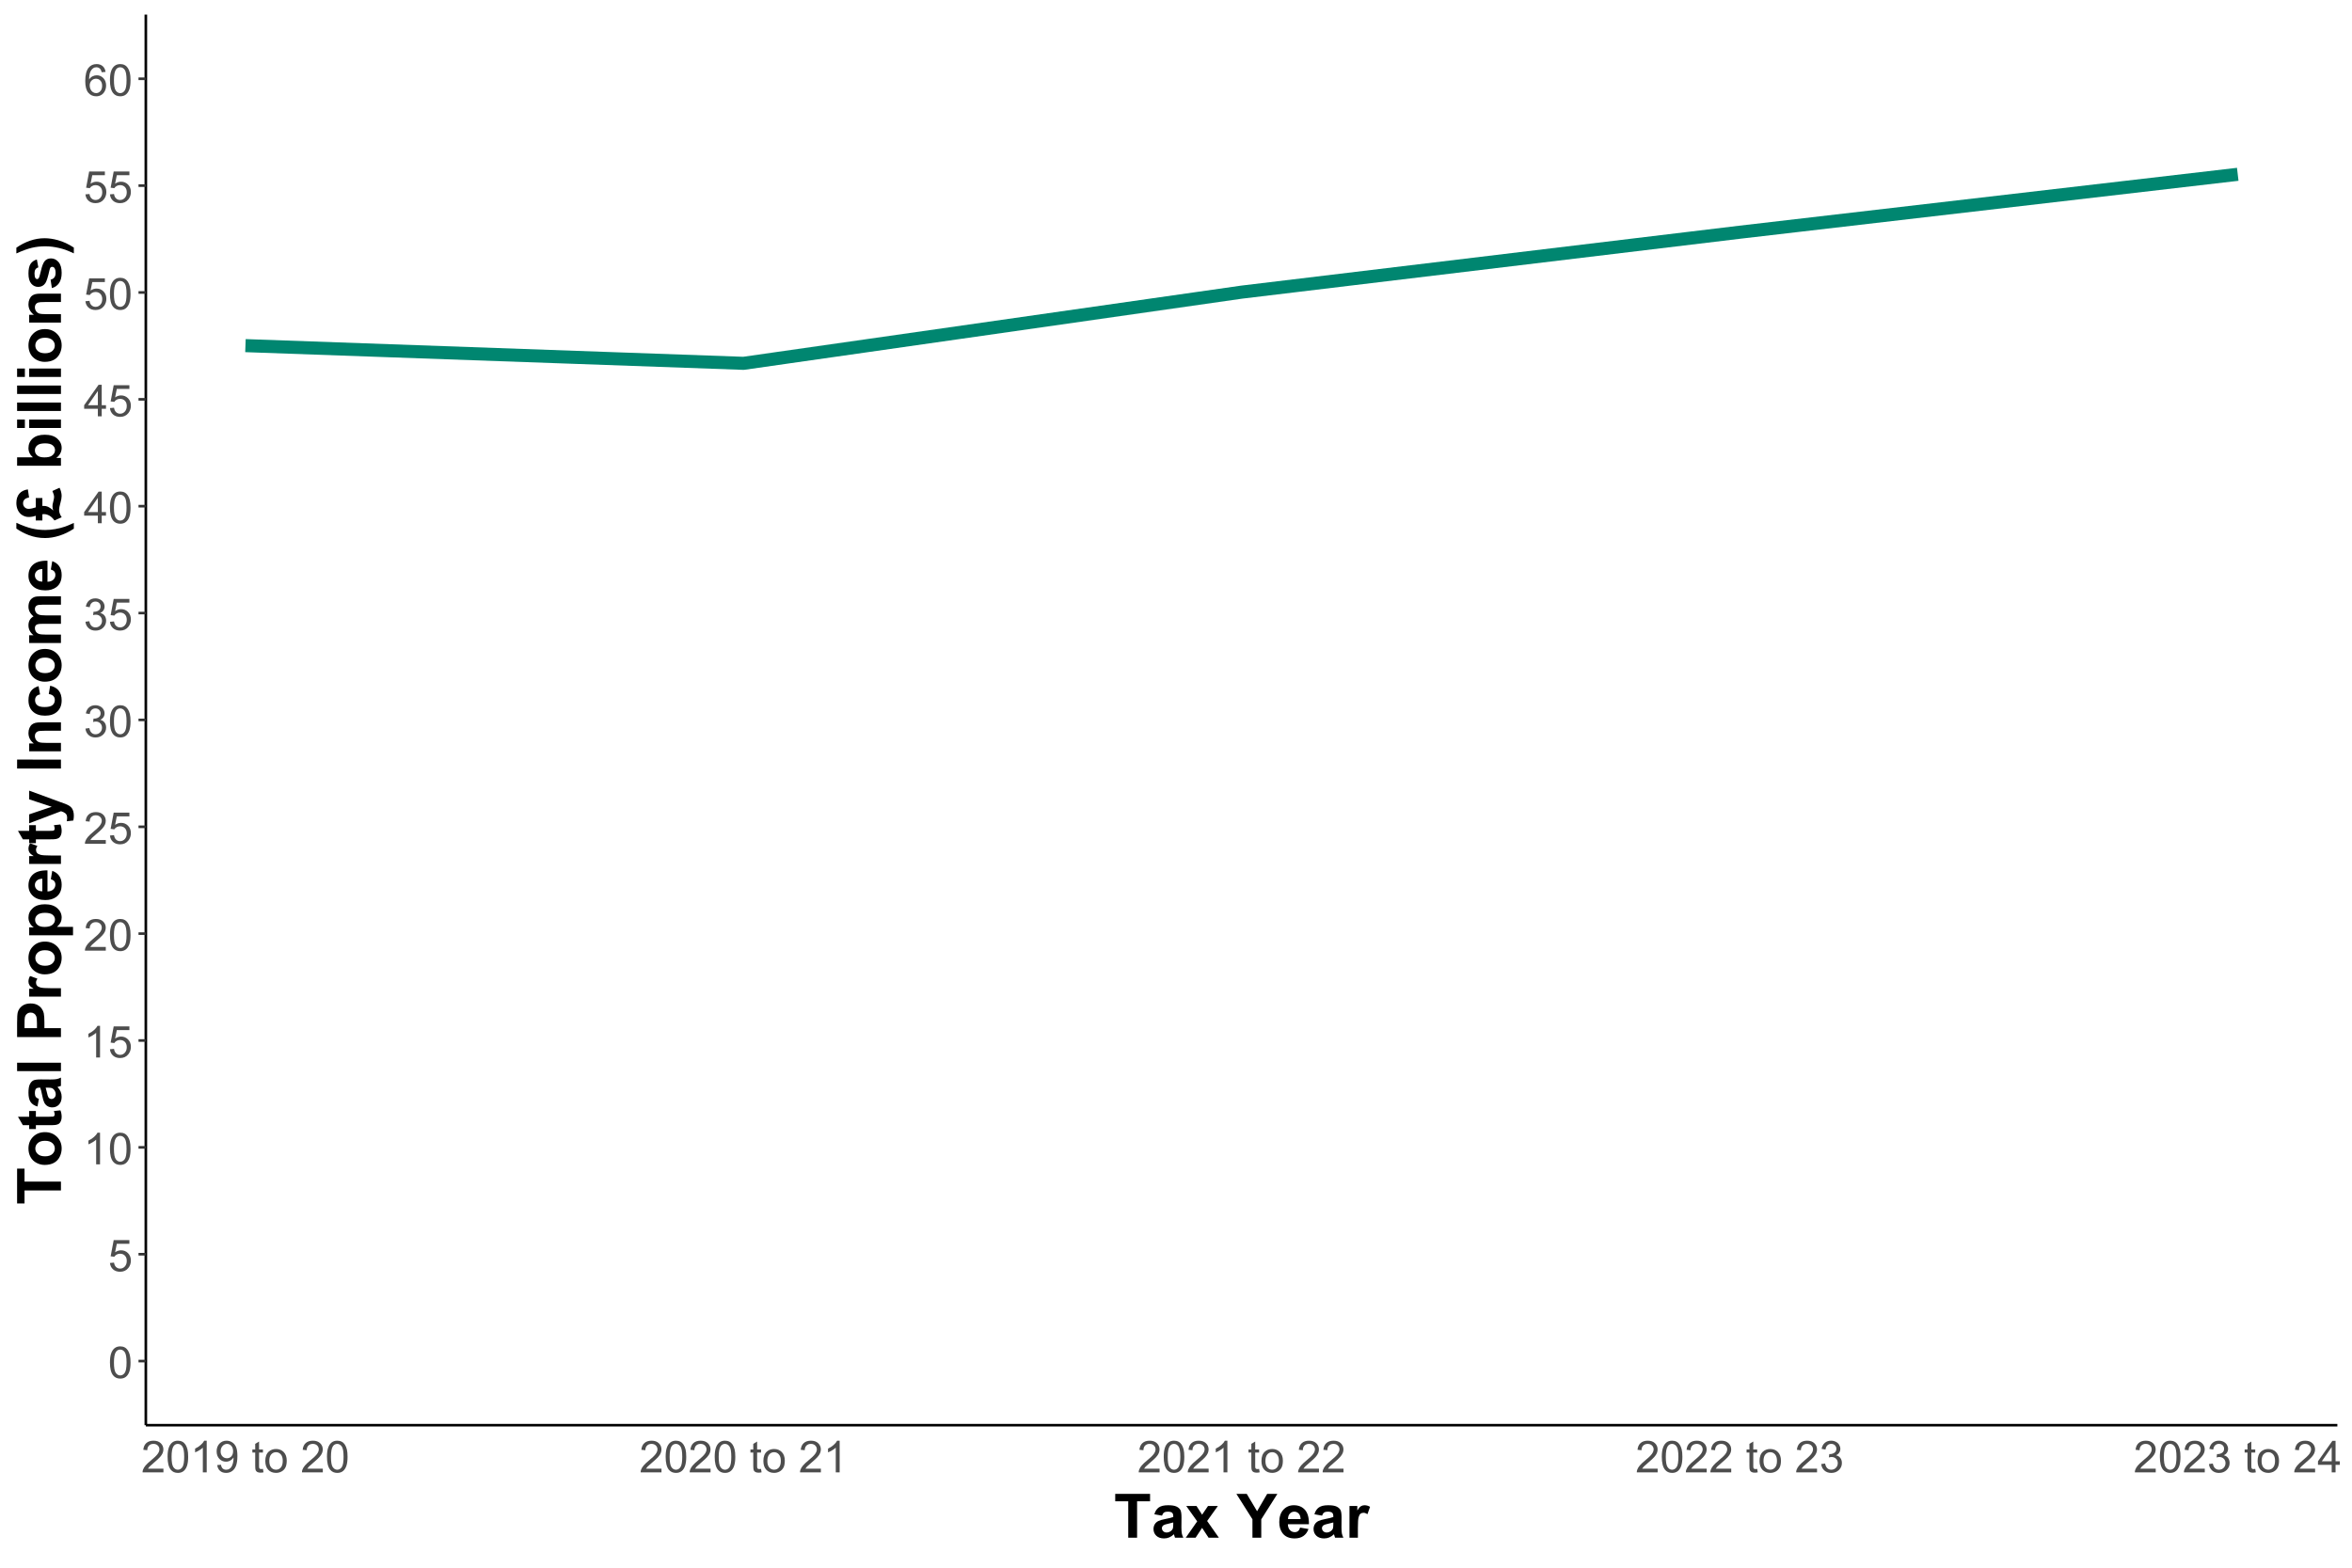 <?xml version="1.0" encoding="UTF-8"?>
<svg xmlns="http://www.w3.org/2000/svg" xmlns:xlink="http://www.w3.org/1999/xlink" width="960" height="640" viewBox="0 0 960 640">
<defs>
<g>
<g id="glyph-0-0">
<path d="M 0.746 -6.355 C 0.746 -7.879 0.902 -9.105 1.219 -10.031 C 1.531 -10.961 1.996 -11.676 2.613 -12.18 C 3.234 -12.684 4.012 -12.938 4.949 -12.938 C 5.641 -12.938 6.246 -12.797 6.766 -12.52 C 7.289 -12.242 7.719 -11.84 8.059 -11.316 C 8.398 -10.793 8.664 -10.152 8.859 -9.398 C 9.055 -8.648 9.148 -7.633 9.148 -6.355 C 9.148 -4.844 8.992 -3.621 8.684 -2.695 C 8.371 -1.766 7.91 -1.047 7.289 -0.539 C 6.672 -0.035 5.891 0.219 4.949 0.219 C 3.707 0.219 2.73 -0.227 2.023 -1.117 C 1.172 -2.188 0.746 -3.934 0.746 -6.355 M 2.375 -6.355 C 2.375 -4.238 2.621 -2.832 3.117 -2.133 C 3.609 -1.43 4.223 -1.082 4.949 -1.082 C 5.676 -1.082 6.285 -1.434 6.781 -2.137 C 7.277 -2.84 7.523 -4.246 7.523 -6.355 C 7.523 -8.477 7.277 -9.883 6.781 -10.582 C 6.285 -11.277 5.668 -11.629 4.93 -11.629 C 4.203 -11.629 3.625 -11.32 3.191 -10.703 C 2.645 -9.918 2.375 -8.469 2.375 -6.355 Z M 2.375 -6.355 "/>
</g>
<g id="glyph-0-1">
<path d="M 0.746 -3.375 L 2.406 -3.516 C 2.531 -2.707 2.816 -2.098 3.266 -1.691 C 3.715 -1.285 4.254 -1.082 4.887 -1.082 C 5.648 -1.082 6.293 -1.367 6.82 -1.941 C 7.348 -2.516 7.609 -3.277 7.609 -4.227 C 7.609 -5.129 7.359 -5.84 6.852 -6.363 C 6.344 -6.883 5.68 -7.145 4.859 -7.145 C 4.352 -7.145 3.891 -7.031 3.48 -6.797 C 3.07 -6.566 2.746 -6.266 2.516 -5.898 L 1.027 -6.09 L 2.277 -12.711 L 8.684 -12.711 L 8.684 -11.195 L 3.543 -11.195 L 2.848 -7.734 C 3.621 -8.273 4.434 -8.543 5.281 -8.543 C 6.406 -8.543 7.355 -8.152 8.129 -7.375 C 8.902 -6.594 9.289 -5.594 9.289 -4.367 C 9.289 -3.203 8.949 -2.195 8.27 -1.344 C 7.445 -0.301 6.316 0.219 4.887 0.219 C 3.715 0.219 2.758 -0.109 2.016 -0.766 C 1.277 -1.422 0.852 -2.289 0.746 -3.375 Z M 0.746 -3.375 "/>
</g>
<g id="glyph-0-2">
<path d="M 6.707 0 L 5.125 0 L 5.125 -10.082 C 4.742 -9.719 4.242 -9.355 3.625 -8.992 C 3.008 -8.629 2.453 -8.355 1.961 -8.172 L 1.961 -9.703 C 2.844 -10.117 3.617 -10.621 4.281 -11.215 C 4.941 -11.805 5.41 -12.379 5.688 -12.938 L 6.707 -12.938 Z M 6.707 0 "/>
</g>
<g id="glyph-0-3">
<path d="M 9.062 -1.52 L 9.062 0 L 0.547 0 C 0.531 -0.379 0.594 -0.746 0.73 -1.098 C 0.945 -1.68 1.293 -2.25 1.77 -2.812 C 2.25 -3.375 2.938 -4.023 3.84 -4.766 C 5.242 -5.91 6.188 -6.82 6.68 -7.492 C 7.172 -8.164 7.418 -8.797 7.418 -9.395 C 7.418 -10.023 7.195 -10.551 6.746 -10.98 C 6.297 -11.414 5.711 -11.629 4.992 -11.629 C 4.23 -11.629 3.621 -11.398 3.164 -10.941 C 2.707 -10.484 2.477 -9.852 2.469 -9.043 L 0.844 -9.211 C 0.953 -10.422 1.375 -11.348 2.102 -11.984 C 2.828 -12.621 3.801 -12.938 5.027 -12.938 C 6.262 -12.938 7.242 -12.594 7.961 -11.91 C 8.684 -11.223 9.043 -10.375 9.043 -9.359 C 9.043 -8.844 8.938 -8.336 8.727 -7.84 C 8.516 -7.34 8.168 -6.816 7.676 -6.266 C 7.188 -5.715 6.375 -4.961 5.238 -4 C 4.289 -3.203 3.68 -2.66 3.41 -2.379 C 3.141 -2.094 2.918 -1.809 2.742 -1.52 Z M 9.062 -1.52 "/>
</g>
<g id="glyph-0-4">
<path d="M 0.758 -3.402 L 2.336 -3.613 C 2.52 -2.715 2.828 -2.07 3.266 -1.676 C 3.703 -1.277 4.234 -1.082 4.859 -1.082 C 5.605 -1.082 6.234 -1.34 6.746 -1.855 C 7.258 -2.371 7.516 -3.008 7.516 -3.77 C 7.516 -4.496 7.277 -5.098 6.805 -5.566 C 6.328 -6.039 5.723 -6.273 4.992 -6.273 C 4.695 -6.273 4.32 -6.215 3.875 -6.102 L 4.051 -7.488 C 4.156 -7.477 4.242 -7.469 4.305 -7.469 C 4.98 -7.469 5.586 -7.648 6.125 -8 C 6.664 -8.352 6.934 -8.891 6.934 -9.625 C 6.934 -10.203 6.738 -10.684 6.344 -11.066 C 5.953 -11.445 5.445 -11.637 4.824 -11.637 C 4.211 -11.637 3.695 -11.445 3.289 -11.055 C 2.875 -10.672 2.613 -10.09 2.496 -9.316 L 0.914 -9.598 C 1.109 -10.656 1.547 -11.48 2.234 -12.062 C 2.918 -12.645 3.77 -12.938 4.789 -12.938 C 5.492 -12.938 6.141 -12.785 6.734 -12.484 C 7.324 -12.184 7.777 -11.77 8.09 -11.25 C 8.402 -10.727 8.562 -10.176 8.562 -9.59 C 8.562 -9.031 8.41 -8.523 8.113 -8.07 C 7.812 -7.609 7.371 -7.246 6.785 -6.977 C 7.547 -6.805 8.141 -6.438 8.562 -5.883 C 8.984 -5.332 9.195 -4.637 9.195 -3.805 C 9.195 -2.68 8.781 -1.727 7.961 -0.945 C 7.141 -0.164 6.105 0.227 4.852 0.227 C 3.719 0.227 2.781 -0.109 2.035 -0.781 C 1.289 -1.457 0.859 -2.328 0.758 -3.402 Z M 0.758 -3.402 "/>
</g>
<g id="glyph-0-5">
<path d="M 5.82 0 L 5.82 -3.086 L 0.227 -3.086 L 0.227 -4.535 L 6.109 -12.883 L 7.398 -12.883 L 7.398 -4.535 L 9.141 -4.535 L 9.141 -3.086 L 7.398 -3.086 L 7.398 0 L 5.82 0 M 5.82 -4.535 L 5.82 -10.344 L 1.785 -4.535 Z M 5.82 -4.535 "/>
</g>
<g id="glyph-0-6">
<path d="M 8.957 -9.73 L 7.383 -9.605 C 7.242 -10.227 7.043 -10.68 6.785 -10.961 C 6.355 -11.41 5.828 -11.637 5.203 -11.637 C 4.699 -11.637 4.258 -11.496 3.875 -11.215 C 3.379 -10.852 2.984 -10.32 2.699 -9.625 C 2.41 -8.926 2.262 -7.934 2.25 -6.645 C 2.629 -7.223 3.098 -7.656 3.648 -7.938 C 4.199 -8.219 4.773 -8.359 5.379 -8.359 C 6.434 -8.359 7.332 -7.969 8.074 -7.195 C 8.812 -6.418 9.184 -5.414 9.184 -4.184 C 9.184 -3.375 9.012 -2.625 8.66 -1.93 C 8.312 -1.234 7.832 -0.703 7.227 -0.336 C 6.613 0.035 5.922 0.219 5.148 0.219 C 3.832 0.219 2.758 -0.266 1.926 -1.234 C 1.094 -2.203 0.676 -3.801 0.676 -6.031 C 0.676 -8.52 1.137 -10.328 2.055 -11.461 C 2.859 -12.445 3.941 -12.938 5.301 -12.938 C 6.312 -12.938 7.145 -12.652 7.793 -12.086 C 8.438 -11.516 8.828 -10.73 8.957 -9.73 M 2.496 -4.176 C 2.496 -3.629 2.613 -3.109 2.844 -2.609 C 3.074 -2.113 3.398 -1.734 3.812 -1.473 C 4.23 -1.211 4.668 -1.082 5.125 -1.082 C 5.793 -1.082 6.367 -1.352 6.848 -1.891 C 7.328 -2.43 7.566 -3.16 7.566 -4.086 C 7.566 -4.977 7.328 -5.68 6.855 -6.191 C 6.383 -6.703 5.781 -6.961 5.062 -6.961 C 4.348 -6.961 3.742 -6.703 3.242 -6.191 C 2.746 -5.68 2.496 -5.008 2.496 -4.176 Z M 2.496 -4.176 "/>
</g>
<g id="glyph-0-7">
<path d="M 0.984 -2.98 L 2.504 -3.121 C 2.633 -2.406 2.879 -1.887 3.242 -1.562 C 3.605 -1.242 4.07 -1.082 4.641 -1.082 C 5.125 -1.082 5.555 -1.191 5.918 -1.414 C 6.285 -1.637 6.586 -1.934 6.82 -2.309 C 7.055 -2.68 7.25 -3.18 7.41 -3.812 C 7.566 -4.445 7.645 -5.09 7.648 -5.75 C 7.645 -5.82 7.645 -5.922 7.637 -6.062 C 7.32 -5.559 6.891 -5.152 6.34 -4.84 C 5.793 -4.523 5.199 -4.367 4.562 -4.367 C 3.496 -4.367 2.594 -4.754 1.855 -5.527 C 1.117 -6.301 0.746 -7.32 0.746 -8.586 C 0.746 -9.895 1.133 -10.945 1.902 -11.742 C 2.672 -12.539 3.641 -12.938 4.797 -12.938 C 5.637 -12.938 6.402 -12.711 7.098 -12.262 C 7.793 -11.809 8.32 -11.168 8.68 -10.332 C 9.039 -9.496 9.219 -8.289 9.219 -6.707 C 9.219 -5.059 9.039 -3.75 8.684 -2.773 C 8.324 -1.797 7.793 -1.055 7.09 -0.547 C 6.383 -0.035 5.555 0.219 4.605 0.219 C 3.598 0.219 2.773 -0.059 2.137 -0.621 C 1.496 -1.18 1.113 -1.965 0.984 -2.98 M 7.461 -8.664 C 7.461 -9.574 7.219 -10.293 6.738 -10.828 C 6.254 -11.359 5.672 -11.629 4.992 -11.629 C 4.289 -11.629 3.676 -11.34 3.156 -10.766 C 2.633 -10.191 2.375 -9.449 2.375 -8.535 C 2.375 -7.715 2.621 -7.047 3.117 -6.535 C 3.609 -6.023 4.223 -5.766 4.949 -5.766 C 5.68 -5.766 6.281 -6.023 6.754 -6.535 C 7.227 -7.047 7.461 -7.758 7.461 -8.664 Z M 7.461 -8.664 "/>
</g>
<g id="glyph-0-8">
</g>
<g id="glyph-0-9">
<path d="M 4.641 -1.414 L 4.867 -0.016 C 4.422 0.074 4.023 0.125 3.672 0.125 C 3.098 0.125 2.656 0.031 2.336 -0.148 C 2.023 -0.332 1.797 -0.57 1.672 -0.867 C 1.539 -1.16 1.477 -1.785 1.477 -2.734 L 1.477 -8.102 L 0.316 -8.102 L 0.316 -9.336 L 1.477 -9.336 L 1.477 -11.645 L 3.051 -12.594 L 3.051 -9.336 L 4.641 -9.336 L 4.641 -8.102 L 3.051 -8.102 L 3.051 -2.645 C 3.051 -2.195 3.078 -1.902 3.133 -1.773 C 3.188 -1.645 3.281 -1.543 3.406 -1.469 C 3.531 -1.391 3.711 -1.352 3.945 -1.352 C 4.121 -1.352 4.352 -1.375 4.641 -1.414 Z M 4.641 -1.414 "/>
</g>
<g id="glyph-0-10">
<path d="M 0.598 -4.668 C 0.598 -6.395 1.078 -7.676 2.039 -8.508 C 2.84 -9.199 3.82 -9.547 4.977 -9.547 C 6.258 -9.547 7.305 -9.125 8.121 -8.285 C 8.934 -7.441 9.344 -6.281 9.344 -4.797 C 9.344 -3.598 9.164 -2.652 8.801 -1.965 C 8.441 -1.277 7.918 -0.742 7.23 -0.359 C 6.539 0.02 5.789 0.211 4.977 0.211 C 3.668 0.211 2.613 -0.207 1.805 -1.047 C 1 -1.883 0.598 -3.09 0.598 -4.668 M 2.223 -4.668 C 2.223 -3.473 2.484 -2.578 3.008 -1.98 C 3.527 -1.387 4.184 -1.09 4.977 -1.09 C 5.758 -1.09 6.414 -1.391 6.934 -1.984 C 7.457 -2.586 7.719 -3.496 7.719 -4.719 C 7.719 -5.875 7.453 -6.75 6.93 -7.344 C 6.406 -7.938 5.754 -8.234 4.977 -8.234 C 4.184 -8.234 3.527 -7.938 3.008 -7.348 C 2.484 -6.754 2.223 -5.863 2.223 -4.668 Z M 2.223 -4.668 "/>
</g>
<g id="glyph-1-0">
<path d="M 5.848 0 L 5.848 -14.867 L 0.539 -14.867 L 0.539 -17.895 L 14.758 -17.895 L 14.758 -14.867 L 9.461 -14.867 L 9.461 0 Z M 5.848 0 "/>
</g>
<g id="glyph-1-1">
<path d="M 4.359 -9.008 L 1.246 -9.57 C 1.594 -10.824 2.195 -11.75 3.051 -12.352 C 3.906 -12.957 5.176 -13.258 6.859 -13.258 C 8.391 -13.258 9.531 -13.074 10.277 -12.715 C 11.027 -12.352 11.555 -11.891 11.859 -11.336 C 12.164 -10.777 12.316 -9.754 12.316 -8.266 L 12.281 -4.262 C 12.281 -3.121 12.336 -2.281 12.445 -1.738 C 12.555 -1.199 12.762 -0.617 13.062 0 L 9.668 0 C 9.578 -0.227 9.469 -0.566 9.34 -1.012 C 9.281 -1.215 9.242 -1.352 9.215 -1.414 C 8.629 -0.848 8.004 -0.418 7.336 -0.133 C 6.668 0.152 5.957 0.293 5.199 0.293 C 3.867 0.293 2.812 -0.07 2.043 -0.793 C 1.277 -1.52 0.891 -2.434 0.891 -3.539 C 0.891 -4.273 1.066 -4.926 1.414 -5.5 C 1.766 -6.074 2.258 -6.512 2.887 -6.816 C 3.52 -7.121 4.426 -7.391 5.617 -7.617 C 7.219 -7.918 8.328 -8.199 8.949 -8.461 L 8.949 -8.801 C 8.949 -9.461 8.785 -9.93 8.461 -10.211 C 8.133 -10.492 7.52 -10.633 6.617 -10.633 C 6.008 -10.633 5.531 -10.512 5.188 -10.273 C 4.848 -10.031 4.57 -9.609 4.359 -9.008 M 8.949 -6.227 C 8.508 -6.078 7.812 -5.902 6.859 -5.699 C 5.906 -5.496 5.285 -5.297 4.992 -5.102 C 4.547 -4.785 4.32 -4.383 4.32 -3.895 C 4.32 -3.414 4.5 -3 4.859 -2.648 C 5.215 -2.301 5.672 -2.125 6.227 -2.125 C 6.844 -2.125 7.434 -2.328 7.996 -2.734 C 8.41 -3.043 8.684 -3.422 8.812 -3.871 C 8.902 -4.164 8.949 -4.719 8.949 -5.543 Z M 8.949 -6.227 "/>
</g>
<g id="glyph-1-2">
<path d="M 0.148 0 L 4.82 -6.676 L 0.344 -12.965 L 4.527 -12.965 L 6.824 -9.398 L 9.242 -12.965 L 13.27 -12.965 L 8.875 -6.824 L 13.672 0 L 9.461 0 L 6.824 -4.016 L 4.164 0 Z M 0.148 0 "/>
</g>
<g id="glyph-1-3">
</g>
<g id="glyph-1-4">
<path d="M 6.52 0 L 6.52 -7.531 L -0.035 -17.895 L 4.199 -17.895 L 8.41 -10.816 L 12.535 -17.895 L 16.699 -17.895 L 10.121 -7.508 L 10.121 0 Z M 6.52 0 "/>
</g>
<g id="glyph-1-5">
<path d="M 9.301 -4.125 L 12.719 -3.551 C 12.281 -2.301 11.586 -1.344 10.637 -0.691 C 9.691 -0.035 8.504 0.293 7.078 0.293 C 4.824 0.293 3.156 -0.445 2.074 -1.918 C 1.219 -3.098 0.793 -4.586 0.793 -6.383 C 0.793 -8.531 1.355 -10.215 2.477 -11.434 C 3.602 -12.648 5.02 -13.258 6.738 -13.258 C 8.668 -13.258 10.188 -12.621 11.305 -11.348 C 12.418 -10.074 12.953 -8.121 12.902 -5.492 L 4.309 -5.492 C 4.332 -4.477 4.609 -3.684 5.141 -3.117 C 5.668 -2.555 6.328 -2.27 7.117 -2.27 C 7.652 -2.27 8.105 -2.418 8.473 -2.711 C 8.836 -3.004 9.113 -3.477 9.301 -4.125 M 9.496 -7.594 C 9.473 -8.586 9.215 -9.34 8.727 -9.855 C 8.238 -10.375 7.645 -10.633 6.945 -10.633 C 6.195 -10.633 5.578 -10.359 5.09 -9.812 C 4.602 -9.27 4.363 -8.527 4.371 -7.594 Z M 9.496 -7.594 "/>
</g>
<g id="glyph-1-6">
<path d="M 5.078 0 L 1.648 0 L 1.648 -12.965 L 4.836 -12.965 L 4.836 -11.121 C 5.379 -11.992 5.871 -12.566 6.305 -12.844 C 6.742 -13.117 7.234 -13.258 7.789 -13.258 C 8.57 -13.258 9.32 -13.043 10.047 -12.609 L 8.984 -9.617 C 8.406 -9.992 7.871 -10.18 7.375 -10.18 C 6.895 -10.18 6.484 -10.047 6.152 -9.785 C 5.82 -9.52 5.555 -9.043 5.363 -8.352 C 5.172 -7.656 5.078 -6.211 5.078 -4.004 Z M 5.078 0 "/>
</g>
<g id="glyph-2-0">
<path d="M 0 -5.848 L -14.867 -5.848 L -14.867 -0.539 L -17.895 -0.539 L -17.895 -14.758 L -14.867 -14.758 L -14.867 -9.461 L 0 -9.461 Z M 0 -5.848 "/>
</g>
<g id="glyph-2-1">
<path d="M -6.664 -1 C -7.805 -1 -8.906 -1.281 -9.973 -1.844 C -11.039 -2.406 -11.852 -3.199 -12.414 -4.23 C -12.977 -5.258 -13.258 -6.41 -13.258 -7.68 C -13.258 -9.641 -12.621 -11.246 -11.348 -12.5 C -10.074 -13.754 -8.465 -14.379 -6.52 -14.379 C -4.559 -14.379 -2.934 -13.746 -1.641 -12.48 C -0.352 -11.215 0.293 -9.625 0.293 -7.703 C 0.293 -6.516 0.023 -5.383 -0.512 -4.305 C -1.051 -3.227 -1.836 -2.406 -2.875 -1.844 C -3.914 -1.281 -5.176 -1 -6.664 -1 M -6.48 -4.516 C -5.195 -4.516 -4.211 -4.82 -3.527 -5.434 C -2.844 -6.043 -2.504 -6.797 -2.504 -7.691 C -2.504 -8.586 -2.844 -9.336 -3.527 -9.941 C -4.211 -10.551 -5.203 -10.852 -6.508 -10.852 C -7.777 -10.852 -8.754 -10.551 -9.438 -9.941 C -10.121 -9.336 -10.461 -8.586 -10.461 -7.691 C -10.461 -6.797 -10.121 -6.043 -9.438 -5.434 C -8.754 -4.82 -7.77 -4.516 -6.48 -4.516 Z M -6.48 -4.516 "/>
</g>
<g id="glyph-2-2">
<path d="M -12.965 -7.738 L -10.23 -7.738 L -10.23 -5.395 L -5.004 -5.395 C -3.945 -5.395 -3.332 -5.418 -3.156 -5.461 C -2.98 -5.508 -2.836 -5.609 -2.723 -5.77 C -2.609 -5.926 -2.551 -6.121 -2.551 -6.348 C -2.551 -6.664 -2.66 -7.125 -2.879 -7.727 L -0.219 -8.02 C 0.121 -7.223 0.293 -6.32 0.293 -5.309 C 0.293 -4.691 0.188 -4.133 -0.02 -3.637 C -0.227 -3.141 -0.496 -2.777 -0.824 -2.547 C -1.152 -2.312 -1.598 -2.152 -2.16 -2.062 C -2.559 -1.988 -3.363 -1.953 -4.578 -1.953 L -10.23 -1.953 L -10.23 -0.379 L -12.965 -0.379 L -12.965 -1.953 L -15.539 -1.953 L -17.543 -5.395 L -12.965 -5.395 Z M -12.965 -7.738 "/>
</g>
<g id="glyph-2-3">
<path d="M -9.008 -4.359 L -9.57 -1.246 C -10.824 -1.594 -11.75 -2.199 -12.352 -3.051 C -12.957 -3.906 -13.258 -5.176 -13.258 -6.859 C -13.258 -8.391 -13.074 -9.531 -12.715 -10.277 C -12.352 -11.027 -11.891 -11.555 -11.336 -11.859 C -10.777 -12.164 -9.754 -12.316 -8.266 -12.316 L -4.262 -12.281 C -3.121 -12.281 -2.281 -12.336 -1.738 -12.445 C -1.199 -12.555 -0.617 -12.762 0 -13.062 L 0 -9.668 C -0.227 -9.578 -0.566 -9.469 -1.012 -9.34 C -1.215 -9.281 -1.352 -9.242 -1.414 -9.215 C -0.848 -8.629 -0.418 -8.004 -0.133 -7.336 C 0.152 -6.668 0.293 -5.957 0.293 -5.199 C 0.293 -3.867 -0.07 -2.812 -0.793 -2.043 C -1.52 -1.277 -2.434 -0.891 -3.539 -0.891 C -4.273 -0.891 -4.926 -1.066 -5.5 -1.418 C -6.074 -1.766 -6.512 -2.258 -6.816 -2.887 C -7.121 -3.52 -7.391 -4.426 -7.617 -5.617 C -7.918 -7.219 -8.199 -8.328 -8.461 -8.949 L -8.801 -8.949 C -9.461 -8.949 -9.93 -8.785 -10.211 -8.461 C -10.492 -8.133 -10.633 -7.52 -10.633 -6.617 C -10.633 -6.008 -10.512 -5.531 -10.273 -5.188 C -10.031 -4.848 -9.609 -4.57 -9.008 -4.359 M -6.227 -8.949 C -6.078 -8.508 -5.902 -7.812 -5.699 -6.859 C -5.496 -5.906 -5.297 -5.285 -5.102 -4.992 C -4.785 -4.547 -4.383 -4.32 -3.895 -4.32 C -3.414 -4.32 -3 -4.5 -2.648 -4.859 C -2.301 -5.215 -2.125 -5.672 -2.125 -6.227 C -2.125 -6.844 -2.328 -7.434 -2.734 -7.996 C -3.043 -8.41 -3.422 -8.684 -3.871 -8.812 C -4.164 -8.902 -4.719 -8.949 -5.543 -8.949 Z M -6.227 -8.949 "/>
</g>
<g id="glyph-2-4">
<path d="M 0 -1.793 L -17.895 -1.793 L -17.895 -5.227 L 0 -5.227 Z M 0 -1.793 "/>
</g>
<g id="glyph-2-5">
</g>
<g id="glyph-2-6">
<path d="M 0 -1.82 L -17.895 -1.82 L -17.895 -7.617 C -17.895 -9.812 -17.805 -11.246 -17.625 -11.914 C -17.359 -12.941 -16.773 -13.797 -15.875 -14.488 C -14.977 -15.18 -13.812 -15.527 -12.391 -15.527 C -11.293 -15.527 -10.367 -15.328 -9.617 -14.93 C -8.871 -14.531 -8.281 -14.023 -7.855 -13.41 C -7.43 -12.797 -7.145 -12.172 -7.008 -11.535 C -6.836 -10.672 -6.75 -9.422 -6.75 -7.789 L -6.75 -5.434 L 0 -5.434 L 0 -1.82 M -14.867 -5.434 L -9.789 -5.434 L -9.789 -7.41 C -9.789 -8.832 -9.883 -9.785 -10.07 -10.266 C -10.258 -10.746 -10.551 -11.121 -10.949 -11.395 C -11.348 -11.668 -11.812 -11.805 -12.34 -11.805 C -12.992 -11.805 -13.531 -11.613 -13.953 -11.23 C -14.375 -10.848 -14.641 -10.363 -14.746 -9.777 C -14.828 -9.348 -14.867 -8.48 -14.867 -7.18 Z M -14.867 -5.434 "/>
</g>
<g id="glyph-2-7">
<path d="M 0 -5.078 L 0 -1.648 L -12.965 -1.648 L -12.965 -4.836 L -11.121 -4.836 C -11.992 -5.379 -12.566 -5.871 -12.844 -6.305 C -13.117 -6.742 -13.258 -7.234 -13.258 -7.789 C -13.258 -8.57 -13.043 -9.32 -12.609 -10.047 L -9.617 -8.984 C -9.992 -8.406 -10.18 -7.871 -10.18 -7.375 C -10.18 -6.895 -10.047 -6.484 -9.785 -6.152 C -9.52 -5.82 -9.043 -5.555 -8.352 -5.363 C -7.656 -5.172 -6.211 -5.078 -4.004 -5.078 Z M 0 -5.078 "/>
</g>
<g id="glyph-2-8">
<path d="M -12.965 -1.695 L -12.965 -4.895 L -11.059 -4.895 C -11.711 -5.309 -12.238 -5.871 -12.648 -6.578 C -13.055 -7.289 -13.258 -8.074 -13.258 -8.938 C -13.258 -10.441 -12.668 -11.719 -11.488 -12.77 C -10.309 -13.82 -8.664 -14.344 -6.555 -14.344 C -4.391 -14.344 -2.707 -13.812 -1.508 -12.758 C -0.309 -11.699 0.293 -10.418 0.293 -8.91 C 0.293 -8.195 0.152 -7.547 -0.133 -6.965 C -0.418 -6.383 -0.906 -5.77 -1.598 -5.125 L 4.93 -5.125 L 4.93 -1.695 L -12.965 -1.695 M -6.703 -5.09 C -5.246 -5.09 -4.168 -5.379 -3.473 -5.957 C -2.777 -6.535 -2.43 -7.238 -2.43 -8.07 C -2.43 -8.867 -2.75 -9.531 -3.387 -10.059 C -4.027 -10.586 -5.074 -10.852 -6.531 -10.852 C -7.891 -10.852 -8.898 -10.578 -9.559 -10.035 C -10.219 -9.488 -10.547 -8.812 -10.547 -8.008 C -10.547 -7.168 -10.223 -6.473 -9.578 -5.922 C -8.93 -5.367 -7.973 -5.09 -6.703 -5.09 Z M -6.703 -5.09 "/>
</g>
<g id="glyph-2-9">
<path d="M -4.125 -9.301 L -3.551 -12.719 C -2.301 -12.281 -1.344 -11.586 -0.691 -10.637 C -0.035 -9.691 0.293 -8.504 0.293 -7.078 C 0.293 -4.824 -0.445 -3.156 -1.918 -2.074 C -3.098 -1.223 -4.586 -0.793 -6.383 -0.793 C -8.531 -0.793 -10.215 -1.355 -11.434 -2.477 C -12.648 -3.602 -13.258 -5.02 -13.258 -6.738 C -13.258 -8.668 -12.621 -10.188 -11.348 -11.305 C -10.074 -12.418 -8.121 -12.953 -5.492 -12.902 L -5.492 -4.309 C -4.477 -4.332 -3.684 -4.609 -3.117 -5.141 C -2.555 -5.668 -2.27 -6.328 -2.27 -7.117 C -2.27 -7.652 -2.418 -8.105 -2.711 -8.473 C -3.004 -8.836 -3.477 -9.113 -4.125 -9.301 M -7.594 -9.496 C -8.586 -9.473 -9.34 -9.215 -9.855 -8.727 C -10.375 -8.238 -10.633 -7.645 -10.633 -6.945 C -10.633 -6.195 -10.359 -5.578 -9.812 -5.09 C -9.27 -4.602 -8.527 -4.363 -7.594 -4.371 Z M -7.594 -9.496 "/>
</g>
<g id="glyph-2-10">
<path d="M -12.965 -0.172 L -12.965 -3.82 L -3.758 -6.922 L -12.965 -9.949 L -12.965 -13.5 L -0.488 -8.922 L 1.77 -8.105 C 2.527 -7.805 3.105 -7.516 3.504 -7.246 C 3.902 -6.973 4.227 -6.66 4.473 -6.305 C 4.723 -5.949 4.914 -5.516 5.055 -5 C 5.191 -4.48 5.262 -3.898 5.262 -3.246 C 5.262 -2.586 5.191 -1.941 5.055 -1.305 L 2.367 -1 C 2.473 -1.539 2.527 -2.023 2.527 -2.453 C 2.527 -3.25 2.293 -3.84 1.824 -4.223 C 1.355 -4.605 0.762 -4.898 0.035 -5.102 Z M -12.965 -0.172 "/>
</g>
<g id="glyph-2-11">
<path d="M 0 -1.711 L -17.895 -1.711 L -17.895 -5.324 L 0 -5.32 Z M 0 -1.711 "/>
</g>
<g id="glyph-2-12">
<path d="M 0 -13.586 L 0 -10.156 L -6.617 -10.156 C -8.016 -10.156 -8.922 -10.082 -9.332 -9.938 C -9.742 -9.789 -10.062 -9.551 -10.289 -9.223 C -10.52 -8.895 -10.633 -8.496 -10.633 -8.031 C -10.633 -7.438 -10.469 -6.906 -10.145 -6.434 C -9.82 -5.961 -9.387 -5.637 -8.852 -5.461 C -8.312 -5.289 -7.32 -5.199 -5.871 -5.199 L 0 -5.199 L 0 -1.77 L -12.965 -1.77 L -12.965 -4.957 L -11.059 -4.957 C -12.523 -6.086 -13.258 -7.512 -13.258 -9.227 C -13.258 -9.984 -13.121 -10.676 -12.848 -11.305 C -12.574 -11.93 -12.227 -12.406 -11.805 -12.727 C -11.383 -13.047 -10.902 -13.27 -10.363 -13.398 C -9.828 -13.523 -9.059 -13.586 -8.055 -13.586 Z M 0 -13.586 "/>
</g>
<g id="glyph-2-13">
<path d="M -9.133 -13.098 L -8.52 -9.719 C -9.195 -9.602 -9.703 -9.344 -10.047 -8.941 C -10.387 -8.539 -10.559 -8.016 -10.559 -7.375 C -10.559 -6.52 -10.266 -5.836 -9.676 -5.328 C -9.086 -4.82 -8.098 -4.566 -6.715 -4.566 C -5.176 -4.566 -4.09 -4.824 -3.453 -5.34 C -2.82 -5.855 -2.504 -6.551 -2.504 -7.422 C -2.504 -8.074 -2.688 -8.605 -3.059 -9.02 C -3.43 -9.438 -4.066 -9.73 -4.969 -9.898 L -4.395 -13.27 C -2.848 -12.918 -1.68 -12.246 -0.891 -11.254 C -0.102 -10.262 0.293 -8.93 0.293 -7.262 C 0.293 -5.367 -0.305 -3.855 -1.5 -2.727 C -2.699 -1.602 -4.355 -1.039 -6.469 -1.039 C -8.609 -1.039 -10.277 -1.602 -11.469 -2.734 C -12.66 -3.867 -13.258 -5.395 -13.258 -7.324 C -13.258 -8.902 -12.918 -10.16 -12.238 -11.09 C -11.559 -12.023 -10.523 -12.691 -9.133 -13.098 Z M -9.133 -13.098 "/>
</g>
<g id="glyph-2-14">
<path d="M -12.965 -1.539 L -12.965 -4.699 L -11.195 -4.699 C -12.57 -5.832 -13.258 -7.18 -13.258 -8.742 C -13.258 -9.57 -13.086 -10.289 -12.742 -10.902 C -12.402 -11.512 -11.887 -12.012 -11.195 -12.402 C -11.887 -12.973 -12.402 -13.586 -12.742 -14.246 C -13.086 -14.906 -13.258 -15.609 -13.258 -16.359 C -13.258 -17.309 -13.062 -18.117 -12.676 -18.773 C -12.289 -19.434 -11.723 -19.926 -10.973 -20.25 C -10.422 -20.488 -9.527 -20.605 -8.289 -20.605 L 0 -20.605 L 0 -17.176 L -7.41 -17.176 C -8.695 -17.176 -9.527 -17.059 -9.898 -16.82 C -10.387 -16.504 -10.633 -16.016 -10.633 -15.355 C -10.633 -14.875 -10.484 -14.426 -10.191 -14 C -9.898 -13.578 -9.469 -13.273 -8.906 -13.086 C -8.34 -12.898 -7.445 -12.805 -6.227 -12.805 L 0 -12.805 L 0 -9.375 L -7.105 -9.375 C -8.367 -9.375 -9.18 -9.312 -9.547 -9.191 C -9.914 -9.07 -10.184 -8.879 -10.363 -8.625 C -10.543 -8.367 -10.633 -8.02 -10.633 -7.582 C -10.633 -7.051 -10.488 -6.574 -10.203 -6.152 C -9.922 -5.73 -9.508 -5.426 -8.973 -5.242 C -8.434 -5.059 -7.543 -4.969 -6.297 -4.969 L 0 -4.969 L 0 -1.539 Z M -12.965 -1.539 "/>
</g>
<g id="glyph-2-15">
<path d="M 5.262 -7.484 L 5.262 -5.125 C 3.383 -3.883 1.43 -2.934 -0.598 -2.281 C -2.625 -1.633 -4.586 -1.305 -6.48 -1.305 C -8.832 -1.305 -11.059 -1.711 -13.16 -2.516 C -14.98 -3.215 -16.664 -4.102 -18.199 -5.176 L -18.199 -7.52 C -15.734 -6.406 -13.637 -5.637 -11.906 -5.219 C -10.18 -4.801 -8.344 -4.59 -6.41 -4.59 C -5.074 -4.59 -3.707 -4.715 -2.309 -4.961 C -0.906 -5.211 0.422 -5.551 1.684 -5.98 C 2.516 -6.266 3.707 -6.766 5.262 -7.484 Z M 5.262 -7.484 "/>
</g>
<g id="glyph-2-16">
<path d="M -3.48 -12.195 L -0.574 -13.512 C -0.32 -13.051 -0.117 -12.516 0.043 -11.906 C 0.203 -11.301 0.281 -10.715 0.281 -10.145 C 0.281 -9.41 0.109 -8.434 -0.238 -7.215 C -0.582 -5.992 -0.758 -5.09 -0.758 -4.504 C -0.758 -3.512 -0.402 -2.5 0.305 -1.465 L -2.648 -0.16 C -3.309 -1.078 -4.012 -1.738 -4.754 -2.141 C -5.5 -2.547 -6.211 -2.746 -6.883 -2.746 C -7.105 -2.746 -7.336 -2.73 -7.582 -2.699 L -7.582 -0.16 L -10.277 -0.16 L -10.277 -2.074 C -11.238 -1.742 -12.211 -1.574 -13.195 -1.574 C -14.082 -1.574 -14.93 -1.816 -15.734 -2.301 C -16.539 -2.785 -17.152 -3.473 -17.57 -4.359 C -17.992 -5.246 -18.199 -6.215 -18.199 -7.262 C -18.199 -8.867 -17.797 -10.145 -16.984 -11.098 C -16.176 -12.047 -15.016 -12.629 -13.5 -12.844 L -13.012 -9.535 C -13.883 -9.379 -14.512 -9.098 -14.891 -8.691 C -15.273 -8.285 -15.465 -7.777 -15.465 -7.164 C -15.465 -6.516 -15.25 -5.973 -14.812 -5.543 C -14.379 -5.109 -13.832 -4.895 -13.172 -4.895 C -12.828 -4.895 -12.379 -4.953 -11.816 -5.07 C -11.254 -5.191 -10.742 -5.336 -10.277 -5.504 L -10.277 -9.312 L -7.582 -9.312 L -7.582 -6.066 C -7.402 -6.09 -7.223 -6.102 -7.043 -6.102 C -6.402 -6.102 -5.805 -5.98 -5.262 -5.738 C -4.715 -5.492 -4 -4.992 -3.113 -4.234 C -3.34 -4.684 -3.453 -5.246 -3.453 -5.922 C -3.453 -6.207 -3.438 -6.461 -3.406 -6.688 C -3.391 -6.805 -3.312 -7.137 -3.172 -7.691 C -2.922 -8.676 -2.797 -9.348 -2.797 -9.703 C -2.797 -10.34 -3.023 -11.168 -3.48 -12.195 Z M -3.48 -12.195 "/>
</g>
<g id="glyph-2-17">
<path d="M 0 -1.648 L -17.895 -1.648 L -17.895 -5.078 L -11.449 -5.078 C -12.656 -6.137 -13.258 -7.391 -13.258 -8.836 C -13.258 -10.418 -12.684 -11.723 -11.543 -12.758 C -10.398 -13.789 -8.758 -14.305 -6.617 -14.305 C -4.402 -14.305 -2.699 -13.781 -1.5 -12.727 C -0.305 -11.672 0.293 -10.391 0.293 -8.887 C 0.293 -8.145 0.109 -7.414 -0.262 -6.695 C -0.633 -5.977 -1.18 -5.355 -1.902 -4.836 L 0 -4.836 L 0 -1.648 M -6.762 -5.055 C -5.422 -5.055 -4.426 -5.266 -3.785 -5.688 C -2.871 -6.281 -2.418 -7.07 -2.418 -8.055 C -2.418 -8.812 -2.742 -9.457 -3.387 -9.992 C -4.035 -10.523 -5.055 -10.789 -6.445 -10.789 C -7.926 -10.789 -8.996 -10.523 -9.648 -9.984 C -10.305 -9.449 -10.633 -8.762 -10.633 -7.922 C -10.633 -7.102 -10.312 -6.418 -9.676 -5.871 C -9.035 -5.328 -8.066 -5.055 -6.762 -5.055 Z M -6.762 -5.055 "/>
</g>
<g id="glyph-2-18">
<path d="M -14.723 -1.793 L -17.895 -1.793 L -17.895 -5.227 L -14.723 -5.227 L -14.723 -1.793 M 0 -1.793 L -12.965 -1.793 L -12.965 -5.227 L 0 -5.227 Z M 0 -1.793 "/>
</g>
<g id="glyph-2-19">
<path d="M -3.699 -0.586 L -4.223 -4.027 C -3.555 -4.176 -3.051 -4.473 -2.703 -4.918 C -2.359 -5.367 -2.184 -5.992 -2.184 -6.801 C -2.184 -7.688 -2.348 -8.355 -2.672 -8.801 C -2.902 -9.102 -3.207 -9.254 -3.59 -9.254 C -3.848 -9.254 -4.066 -9.172 -4.234 -9.008 C -4.398 -8.836 -4.551 -8.457 -4.688 -7.859 C -5.297 -5.094 -5.855 -3.34 -6.359 -2.602 C -7.059 -1.574 -8.031 -1.062 -9.277 -1.062 C -10.398 -1.062 -11.344 -1.504 -12.109 -2.395 C -12.875 -3.281 -13.258 -4.656 -13.258 -6.52 C -13.258 -8.293 -12.969 -9.609 -12.391 -10.473 C -11.812 -11.336 -10.957 -11.93 -9.828 -12.258 L -9.227 -9.02 C -9.734 -8.883 -10.121 -8.621 -10.387 -8.234 C -10.656 -7.848 -10.789 -7.297 -10.789 -6.578 C -10.789 -5.676 -10.664 -5.031 -10.414 -4.641 C -10.234 -4.379 -10 -4.25 -9.719 -4.25 C -9.473 -4.25 -9.266 -4.363 -9.094 -4.59 C -8.867 -4.898 -8.547 -5.969 -8.129 -7.793 C -7.715 -9.621 -7.207 -10.898 -6.605 -11.621 C -5.992 -12.336 -5.145 -12.695 -4.051 -12.695 C -2.863 -12.695 -1.844 -12.199 -0.988 -11.207 C -0.133 -10.215 0.293 -8.746 0.293 -6.801 C 0.293 -5.035 -0.066 -3.637 -0.781 -2.605 C -1.496 -1.578 -2.469 -0.902 -3.699 -0.586 Z M -3.699 -0.586 "/>
</g>
<g id="glyph-2-20">
<path d="M 5.262 -0.844 C 3.812 -1.52 2.703 -1.992 1.93 -2.27 C 1.156 -2.547 0.266 -2.805 -0.746 -3.039 C -1.754 -3.277 -2.711 -3.449 -3.621 -3.562 C -4.527 -3.68 -5.457 -3.734 -6.41 -3.734 C -8.344 -3.734 -10.18 -3.527 -11.906 -3.113 C -13.637 -2.699 -15.734 -1.934 -18.199 -0.816 L -18.199 -3.148 C -16.449 -4.379 -14.594 -5.332 -12.633 -6.012 C -10.672 -6.691 -8.684 -7.031 -6.664 -7.031 C -4.965 -7.031 -3.141 -6.762 -1.195 -6.227 C 0.984 -5.613 3.137 -4.609 5.262 -3.211 Z M 5.262 -0.844 "/>
</g>
</g>
<clipPath id="clip-0">
<path clip-rule="nonzero" d="M 59.523 5.977 L 954.02 5.977 L 954.02 581.824 L 59.523 581.824 Z M 59.523 5.977 "/>
</clipPath>
</defs>
<rect x="-96" y="-64" width="1152" height="768" fill="rgb(100%, 100%, 100%)" fill-opacity="1"/>
<rect x="-96" y="-64" width="1152" height="768" fill="rgb(100%, 100%, 100%)" fill-opacity="1"/>
<path fill="none" stroke-width="1.067" stroke-linecap="round" stroke-linejoin="round" stroke="rgb(100%, 100%, 100%)" stroke-opacity="1" stroke-miterlimit="10" d="M 0 640 L 960 640 L 960 0 L 0 0 Z M 0 640 "/>
<g clip-path="url(#clip-0)">
<path fill-rule="nonzero" fill="rgb(100%, 100%, 100%)" fill-opacity="1" d="M 59.523 581.824 L 954.02 581.824 L 954.02 5.977 L 59.523 5.977 Z M 59.523 581.824 "/>
</g>
<path fill="none" stroke-width="5.335" stroke-linecap="butt" stroke-linejoin="round" stroke="rgb(0%, 52.549%, 43.922%)" stroke-opacity="1" stroke-miterlimit="10" d="M 100.184 141.098 L 303.477 148.328 L 506.773 119.266 L 710.07 94.805 L 913.363 71.16 "/>
<path fill="none" stroke-width="1.067" stroke-linecap="butt" stroke-linejoin="round" stroke="rgb(0%, 0%, 0%)" stroke-opacity="1" stroke-miterlimit="10" d="M 59.523 581.824 L 59.523 5.977 "/>
<g fill="rgb(30.196%, 30.196%, 30.196%)" fill-opacity="1">
<use xlink:href="#glyph-0-0" x="44.133" y="562.59"/>
</g>
<g fill="rgb(30.196%, 30.196%, 30.196%)" fill-opacity="1">
<use xlink:href="#glyph-0-1" x="44.133" y="518.969"/>
</g>
<g fill="rgb(30.196%, 30.196%, 30.196%)" fill-opacity="1">
<use xlink:href="#glyph-0-2" x="34.121" y="475.344"/>
<use xlink:href="#glyph-0-0" x="44.132" y="475.344"/>
</g>
<g fill="rgb(30.196%, 30.196%, 30.196%)" fill-opacity="1">
<use xlink:href="#glyph-0-2" x="34.121" y="431.719"/>
<use xlink:href="#glyph-0-1" x="44.132" y="431.719"/>
</g>
<g fill="rgb(30.196%, 30.196%, 30.196%)" fill-opacity="1">
<use xlink:href="#glyph-0-3" x="34.121" y="388.094"/>
<use xlink:href="#glyph-0-0" x="44.132" y="388.094"/>
</g>
<g fill="rgb(30.196%, 30.196%, 30.196%)" fill-opacity="1">
<use xlink:href="#glyph-0-3" x="34.121" y="344.469"/>
<use xlink:href="#glyph-0-1" x="44.132" y="344.469"/>
</g>
<g fill="rgb(30.196%, 30.196%, 30.196%)" fill-opacity="1">
<use xlink:href="#glyph-0-4" x="34.121" y="300.844"/>
<use xlink:href="#glyph-0-0" x="44.132" y="300.844"/>
</g>
<g fill="rgb(30.196%, 30.196%, 30.196%)" fill-opacity="1">
<use xlink:href="#glyph-0-4" x="34.121" y="257.219"/>
<use xlink:href="#glyph-0-1" x="44.132" y="257.219"/>
</g>
<g fill="rgb(30.196%, 30.196%, 30.196%)" fill-opacity="1">
<use xlink:href="#glyph-0-5" x="34.121" y="213.594"/>
<use xlink:href="#glyph-0-0" x="44.132" y="213.594"/>
</g>
<g fill="rgb(30.196%, 30.196%, 30.196%)" fill-opacity="1">
<use xlink:href="#glyph-0-5" x="34.121" y="169.969"/>
<use xlink:href="#glyph-0-1" x="44.132" y="169.969"/>
</g>
<g fill="rgb(30.196%, 30.196%, 30.196%)" fill-opacity="1">
<use xlink:href="#glyph-0-1" x="34.121" y="126.344"/>
<use xlink:href="#glyph-0-0" x="44.132" y="126.344"/>
</g>
<g fill="rgb(30.196%, 30.196%, 30.196%)" fill-opacity="1">
<use xlink:href="#glyph-0-1" x="34.121" y="82.719"/>
<use xlink:href="#glyph-0-1" x="44.132" y="82.719"/>
</g>
<g fill="rgb(30.196%, 30.196%, 30.196%)" fill-opacity="1">
<use xlink:href="#glyph-0-6" x="34.121" y="39.094"/>
<use xlink:href="#glyph-0-0" x="44.132" y="39.094"/>
</g>
<path fill="none" stroke-width="1.067" stroke-linecap="butt" stroke-linejoin="round" stroke="rgb(20%, 20%, 20%)" stroke-opacity="1" stroke-miterlimit="10" d="M 56.535 555.648 L 59.523 555.648 "/>
<path fill="none" stroke-width="1.067" stroke-linecap="butt" stroke-linejoin="round" stroke="rgb(20%, 20%, 20%)" stroke-opacity="1" stroke-miterlimit="10" d="M 56.535 512.023 L 59.523 512.023 "/>
<path fill="none" stroke-width="1.067" stroke-linecap="butt" stroke-linejoin="round" stroke="rgb(20%, 20%, 20%)" stroke-opacity="1" stroke-miterlimit="10" d="M 56.535 468.398 L 59.523 468.398 "/>
<path fill="none" stroke-width="1.067" stroke-linecap="butt" stroke-linejoin="round" stroke="rgb(20%, 20%, 20%)" stroke-opacity="1" stroke-miterlimit="10" d="M 56.535 424.773 L 59.523 424.773 "/>
<path fill="none" stroke-width="1.067" stroke-linecap="butt" stroke-linejoin="round" stroke="rgb(20%, 20%, 20%)" stroke-opacity="1" stroke-miterlimit="10" d="M 56.535 381.148 L 59.523 381.148 "/>
<path fill="none" stroke-width="1.067" stroke-linecap="butt" stroke-linejoin="round" stroke="rgb(20%, 20%, 20%)" stroke-opacity="1" stroke-miterlimit="10" d="M 56.535 337.527 L 59.523 337.527 "/>
<path fill="none" stroke-width="1.067" stroke-linecap="butt" stroke-linejoin="round" stroke="rgb(20%, 20%, 20%)" stroke-opacity="1" stroke-miterlimit="10" d="M 56.535 293.902 L 59.523 293.902 "/>
<path fill="none" stroke-width="1.067" stroke-linecap="butt" stroke-linejoin="round" stroke="rgb(20%, 20%, 20%)" stroke-opacity="1" stroke-miterlimit="10" d="M 56.535 250.277 L 59.523 250.277 "/>
<path fill="none" stroke-width="1.067" stroke-linecap="butt" stroke-linejoin="round" stroke="rgb(20%, 20%, 20%)" stroke-opacity="1" stroke-miterlimit="10" d="M 56.535 206.652 L 59.523 206.652 "/>
<path fill="none" stroke-width="1.067" stroke-linecap="butt" stroke-linejoin="round" stroke="rgb(20%, 20%, 20%)" stroke-opacity="1" stroke-miterlimit="10" d="M 56.535 163.027 L 59.523 163.027 "/>
<path fill="none" stroke-width="1.067" stroke-linecap="butt" stroke-linejoin="round" stroke="rgb(20%, 20%, 20%)" stroke-opacity="1" stroke-miterlimit="10" d="M 56.535 119.402 L 59.523 119.402 "/>
<path fill="none" stroke-width="1.067" stroke-linecap="butt" stroke-linejoin="round" stroke="rgb(20%, 20%, 20%)" stroke-opacity="1" stroke-miterlimit="10" d="M 56.535 75.777 L 59.523 75.777 "/>
<path fill="none" stroke-width="1.067" stroke-linecap="butt" stroke-linejoin="round" stroke="rgb(20%, 20%, 20%)" stroke-opacity="1" stroke-miterlimit="10" d="M 56.535 32.152 L 59.523 32.152 "/>
<path fill="none" stroke-width="1.067" stroke-linecap="butt" stroke-linejoin="round" stroke="rgb(0%, 0%, 0%)" stroke-opacity="1" stroke-miterlimit="10" d="M 59.523 581.824 L 954.023 581.824 "/>
<g fill="rgb(30.196%, 30.196%, 30.196%)" fill-opacity="1">
<use xlink:href="#glyph-0-3" x="57.645" y="601.09"/>
<use xlink:href="#glyph-0-0" x="67.655" y="601.09"/>
<use xlink:href="#glyph-0-2" x="77.666" y="601.09"/>
<use xlink:href="#glyph-0-7" x="87.677" y="601.09"/>
<use xlink:href="#glyph-0-8" x="97.688" y="601.09"/>
<use xlink:href="#glyph-0-9" x="102.688" y="601.09"/>
<use xlink:href="#glyph-0-10" x="107.689" y="601.09"/>
<use xlink:href="#glyph-0-8" x="117.7" y="601.09"/>
<use xlink:href="#glyph-0-3" x="122.701" y="601.09"/>
<use xlink:href="#glyph-0-0" x="132.712" y="601.09"/>
</g>
<g fill="rgb(30.196%, 30.196%, 30.196%)" fill-opacity="1">
<use xlink:href="#glyph-0-3" x="260.938" y="601.09"/>
<use xlink:href="#glyph-0-0" x="270.948" y="601.09"/>
<use xlink:href="#glyph-0-3" x="280.959" y="601.09"/>
<use xlink:href="#glyph-0-0" x="290.97" y="601.09"/>
<use xlink:href="#glyph-0-8" x="300.98" y="601.09"/>
<use xlink:href="#glyph-0-9" x="305.981" y="601.09"/>
<use xlink:href="#glyph-0-10" x="310.982" y="601.09"/>
<use xlink:href="#glyph-0-8" x="320.993" y="601.09"/>
<use xlink:href="#glyph-0-3" x="325.994" y="601.09"/>
<use xlink:href="#glyph-0-2" x="336.005" y="601.09"/>
</g>
<g fill="rgb(30.196%, 30.196%, 30.196%)" fill-opacity="1">
<use xlink:href="#glyph-0-3" x="464.234" y="601.09"/>
<use xlink:href="#glyph-0-0" x="474.245" y="601.09"/>
<use xlink:href="#glyph-0-3" x="484.256" y="601.09"/>
<use xlink:href="#glyph-0-2" x="494.267" y="601.09"/>
<use xlink:href="#glyph-0-8" x="504.277" y="601.09"/>
<use xlink:href="#glyph-0-9" x="509.278" y="601.09"/>
<use xlink:href="#glyph-0-10" x="514.279" y="601.09"/>
<use xlink:href="#glyph-0-8" x="524.29" y="601.09"/>
<use xlink:href="#glyph-0-3" x="529.291" y="601.09"/>
<use xlink:href="#glyph-0-3" x="539.302" y="601.09"/>
</g>
<g fill="rgb(30.196%, 30.196%, 30.196%)" fill-opacity="1">
<use xlink:href="#glyph-0-3" x="667.531" y="601.09"/>
<use xlink:href="#glyph-0-0" x="677.542" y="601.09"/>
<use xlink:href="#glyph-0-3" x="687.553" y="601.09"/>
<use xlink:href="#glyph-0-3" x="697.563" y="601.09"/>
<use xlink:href="#glyph-0-8" x="707.574" y="601.09"/>
<use xlink:href="#glyph-0-9" x="712.575" y="601.09"/>
<use xlink:href="#glyph-0-10" x="717.576" y="601.09"/>
<use xlink:href="#glyph-0-8" x="727.587" y="601.09"/>
<use xlink:href="#glyph-0-3" x="732.588" y="601.09"/>
<use xlink:href="#glyph-0-4" x="742.599" y="601.09"/>
</g>
<g fill="rgb(30.196%, 30.196%, 30.196%)" fill-opacity="1">
<use xlink:href="#glyph-0-3" x="870.824" y="601.09"/>
<use xlink:href="#glyph-0-0" x="880.835" y="601.09"/>
<use xlink:href="#glyph-0-3" x="890.846" y="601.09"/>
<use xlink:href="#glyph-0-4" x="900.856" y="601.09"/>
<use xlink:href="#glyph-0-8" x="910.867" y="601.09"/>
<use xlink:href="#glyph-0-9" x="915.868" y="601.09"/>
<use xlink:href="#glyph-0-10" x="920.869" y="601.09"/>
<use xlink:href="#glyph-0-8" x="930.88" y="601.09"/>
<use xlink:href="#glyph-0-3" x="935.881" y="601.09"/>
<use xlink:href="#glyph-0-5" x="945.892" y="601.09"/>
</g>
<g fill="rgb(0%, 0%, 0%)" fill-opacity="1">
<use xlink:href="#glyph-1-0" x="454.656" y="627.762"/>
<use xlink:href="#glyph-1-1" x="469.927" y="627.762"/>
<use xlink:href="#glyph-1-2" x="483.831" y="627.762"/>
<use xlink:href="#glyph-1-3" x="497.735" y="627.762"/>
<use xlink:href="#glyph-1-4" x="504.681" y="627.762"/>
<use xlink:href="#glyph-1-5" x="521.355" y="627.762"/>
<use xlink:href="#glyph-1-1" x="535.259" y="627.762"/>
<use xlink:href="#glyph-1-6" x="549.163" y="627.762"/>
</g>
<g fill="rgb(0%, 0%, 0%)" fill-opacity="1">
<use xlink:href="#glyph-2-0" x="24.875" y="491.844"/>
<use xlink:href="#glyph-2-1" x="24.875" y="476.573"/>
<use xlink:href="#glyph-2-2" x="24.875" y="461.302"/>
<use xlink:href="#glyph-2-3" x="24.875" y="452.977"/>
<use xlink:href="#glyph-2-4" x="24.875" y="439.073"/>
<use xlink:href="#glyph-2-5" x="24.875" y="432.127"/>
<use xlink:href="#glyph-2-6" x="24.875" y="425.181"/>
<use xlink:href="#glyph-2-7" x="24.875" y="408.506"/>
<use xlink:href="#glyph-2-1" x="24.875" y="398.777"/>
<use xlink:href="#glyph-2-8" x="24.875" y="383.506"/>
<use xlink:href="#glyph-2-9" x="24.875" y="368.235"/>
<use xlink:href="#glyph-2-7" x="24.875" y="354.332"/>
<use xlink:href="#glyph-2-2" x="24.875" y="344.603"/>
<use xlink:href="#glyph-2-10" x="24.875" y="336.277"/>
<use xlink:href="#glyph-2-5" x="24.875" y="322.374"/>
<use xlink:href="#glyph-2-11" x="24.875" y="315.428"/>
<use xlink:href="#glyph-2-12" x="24.875" y="308.482"/>
<use xlink:href="#glyph-2-13" x="24.875" y="293.211"/>
<use xlink:href="#glyph-2-1" x="24.875" y="279.307"/>
<use xlink:href="#glyph-2-14" x="24.875" y="264.036"/>
<use xlink:href="#glyph-2-9" x="24.875" y="241.807"/>
<use xlink:href="#glyph-2-5" x="24.875" y="227.903"/>
<use xlink:href="#glyph-2-15" x="24.875" y="220.958"/>
<use xlink:href="#glyph-2-16" x="24.875" y="212.632"/>
<use xlink:href="#glyph-2-5" x="24.875" y="198.729"/>
<use xlink:href="#glyph-2-17" x="24.875" y="191.783"/>
<use xlink:href="#glyph-2-18" x="24.875" y="176.512"/>
<use xlink:href="#glyph-2-4" x="24.875" y="169.566"/>
<use xlink:href="#glyph-2-4" x="24.875" y="162.62"/>
<use xlink:href="#glyph-2-18" x="24.875" y="155.674"/>
<use xlink:href="#glyph-2-1" x="24.875" y="148.729"/>
<use xlink:href="#glyph-2-12" x="24.875" y="133.458"/>
<use xlink:href="#glyph-2-19" x="24.875" y="118.187"/>
<use xlink:href="#glyph-2-20" x="24.875" y="104.283"/>
</g>
</svg>
